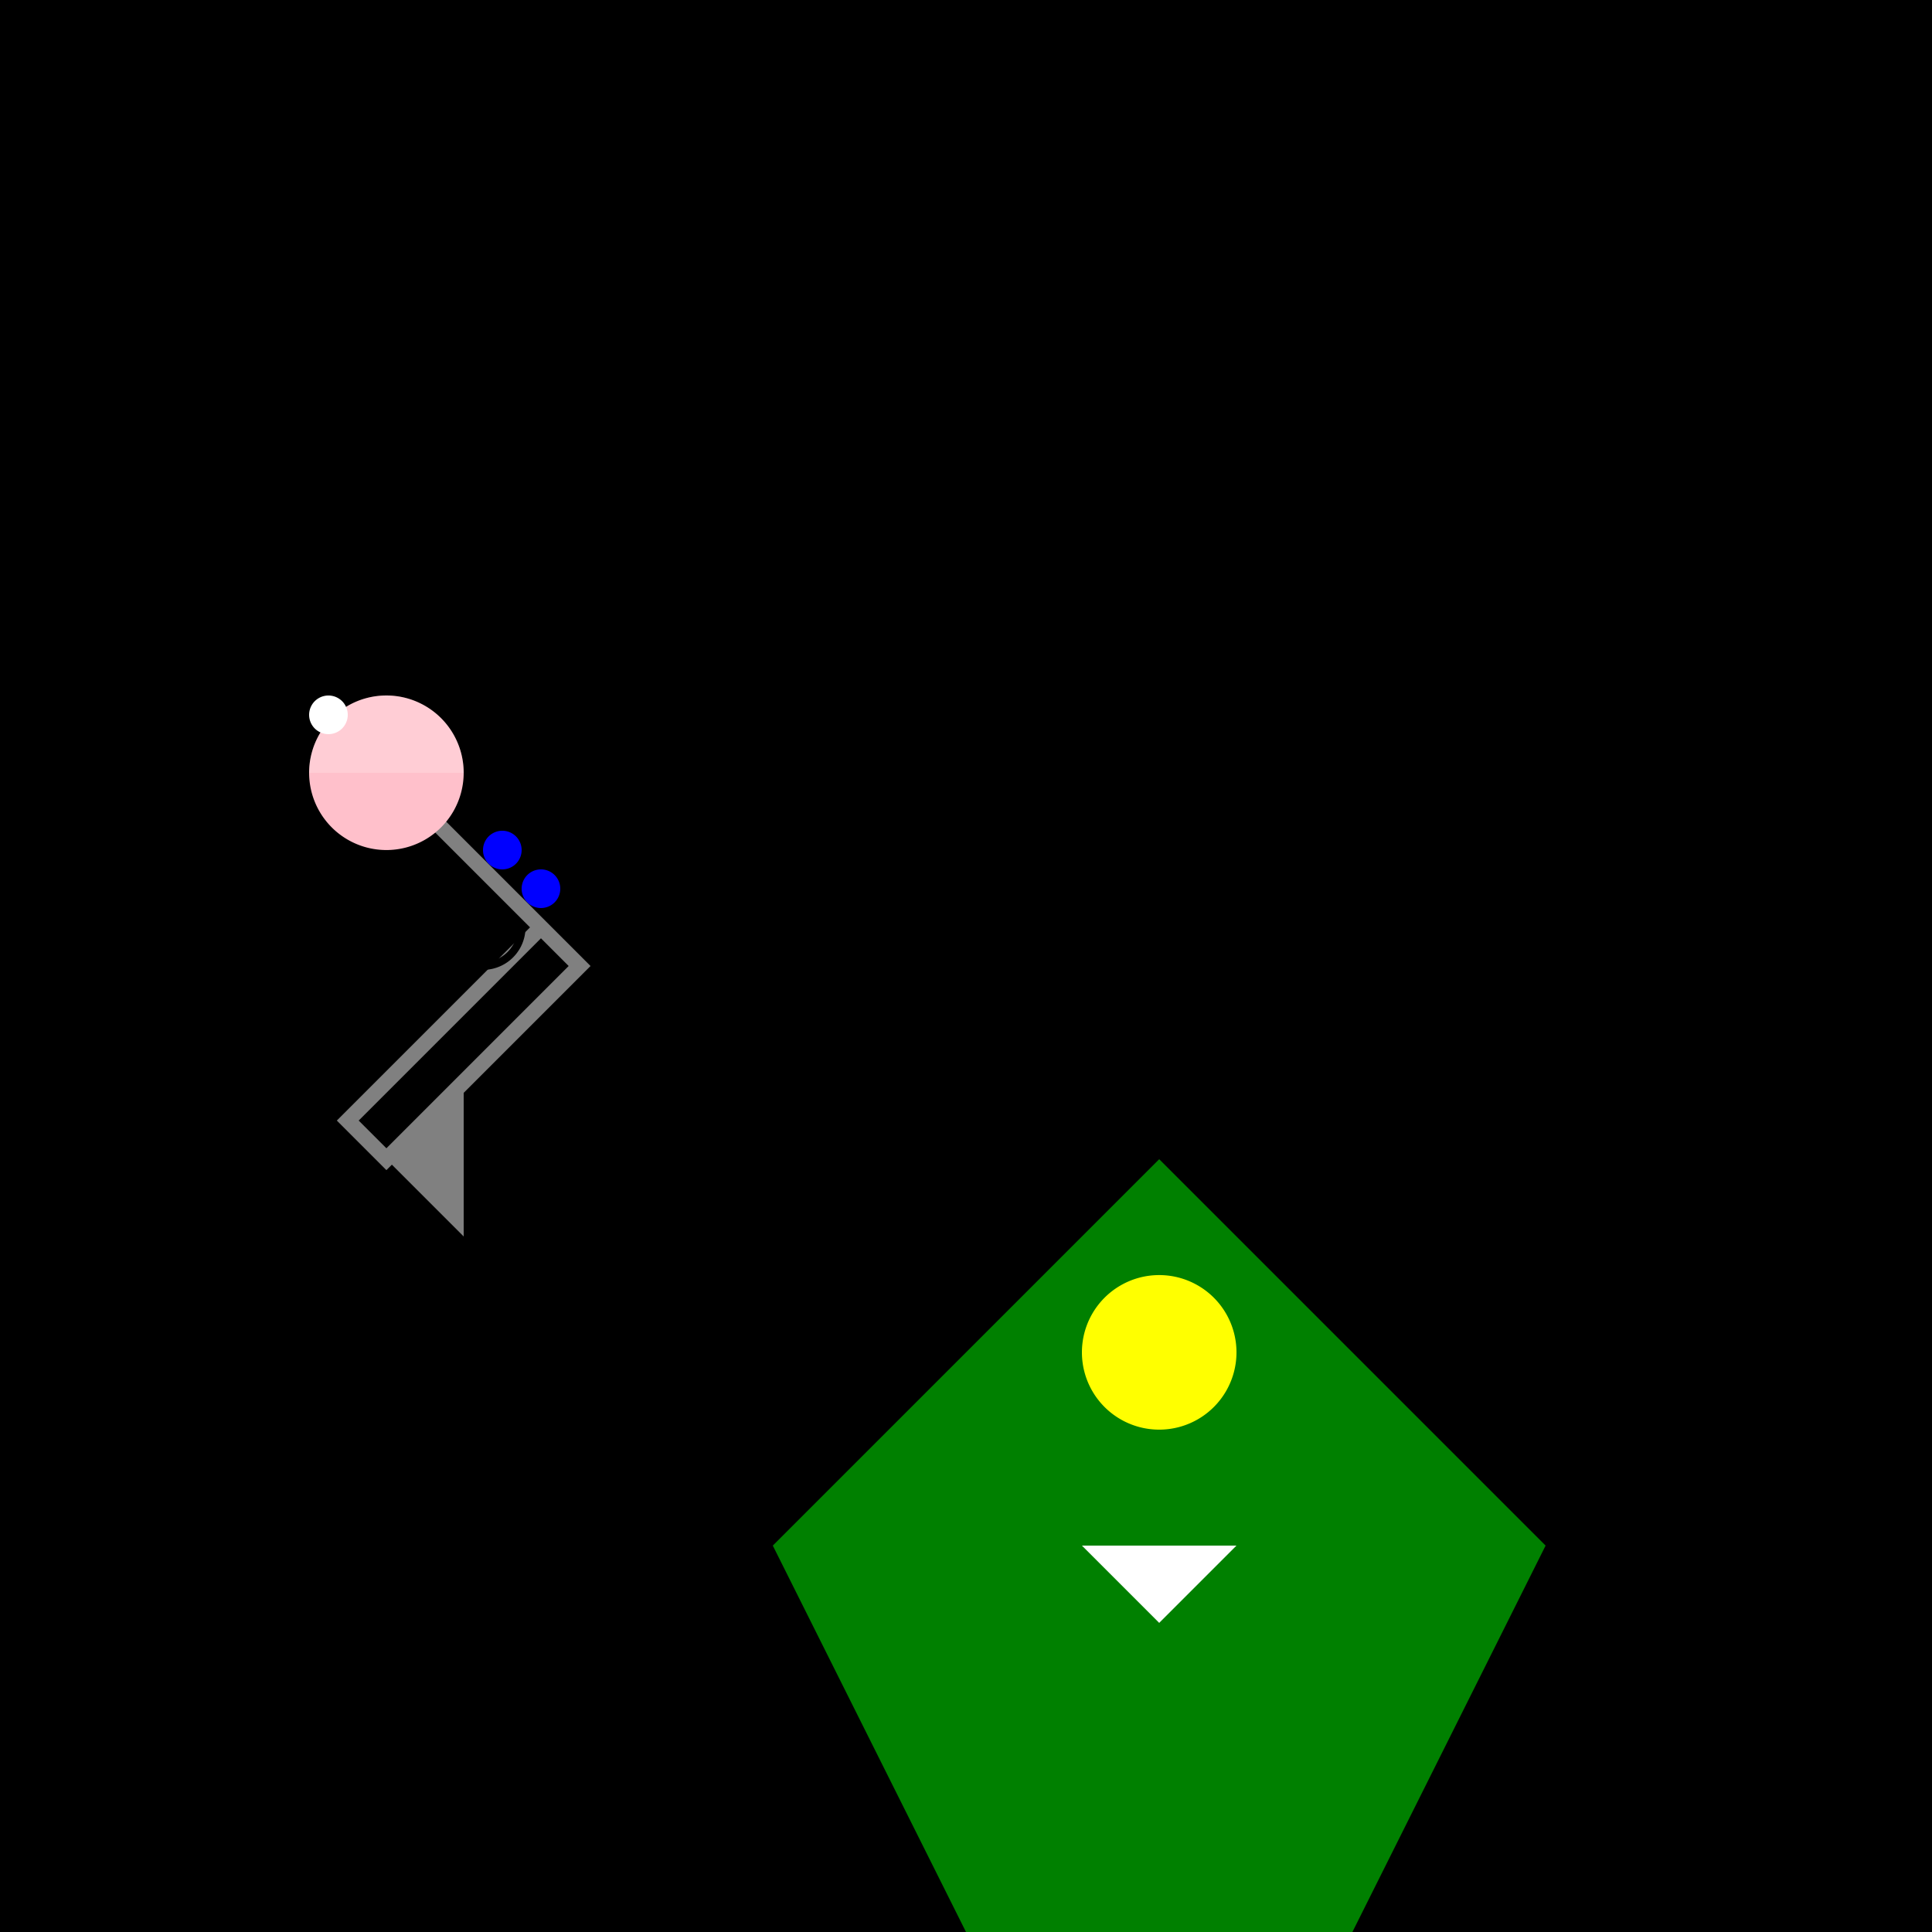 <!--

Generated by DrawGPT.
Free, open source, AI generated images in SVG, PNG, and HTML Canvas format.
https://drawgpt.ai

Created: 2023-09-27T02:48:59.163Z
Link: https://drawgpt.ai/prompt/84280/

-->
<svg xmlns="http://www.w3.org/2000/svg" xmlns:xlink="http://www.w3.org/1999/xlink" width="500" height="500"><defs/><g><rect fill="black" stroke="none" x="0" y="0" width="512" height="512"/><path fill="green" stroke="none" paint-order="stroke fill markers" d=" M 200 400 L 300 300 L 400 400 L 350 500 L 250 500 Z"/><path fill="yellow" stroke="none" paint-order="stroke fill markers" d=" M 320 350 A 20 20 0 1 1 320 349.98"/><path fill="white" stroke="none" paint-order="stroke fill markers" d=" M 280 400 L 300 420 L 320 400 Z"/><path fill="none" stroke="gray" paint-order="fill stroke markers" d=" M 100 200 L 150 250 L 100 300 L 90 290 L 140 240 L 90 190 L 100 200" stroke-miterlimit="10" stroke-width="4" stroke-dasharray=""/><path fill="yellow" stroke="none" paint-order="stroke fill markers" d=" M 100 200 L 110 190 L 110 210 L 100 200"/><path fill="gray" stroke="none" paint-order="stroke fill markers" d=" M 100 300 L 120 280 L 120 320 L 100 300"/><path fill="pink" stroke="none" paint-order="stroke fill markers" d=" M 120 200 A 20 20 0 1 1 120 199.98"/><path fill="white" stroke="none" paint-order="stroke fill markers" d=" M 90 185 A 5 5 0 1 1 90 184.995"/><path fill="rgb(255,255,255)" stroke="none" paint-order="stroke fill markers" d=" M 80 200 A 20 20 0 0 1 120 200" fill-opacity="0.2"/><path fill="blue" stroke="none" paint-order="stroke fill markers" d=" M 135 220 A 5 5 0 1 1 135 219.995"/><path fill="blue" stroke="none" paint-order="stroke fill markers" d=" M 145 230 A 5 5 0 1 1 145 229.995"/><path fill="none" stroke="black" paint-order="fill stroke markers" d=" M 135 240 A 10 10 0 0 1 115 240" stroke-miterlimit="10" stroke-width="2" stroke-dasharray=""/><g transform="scale(2,2)"/></g></svg>